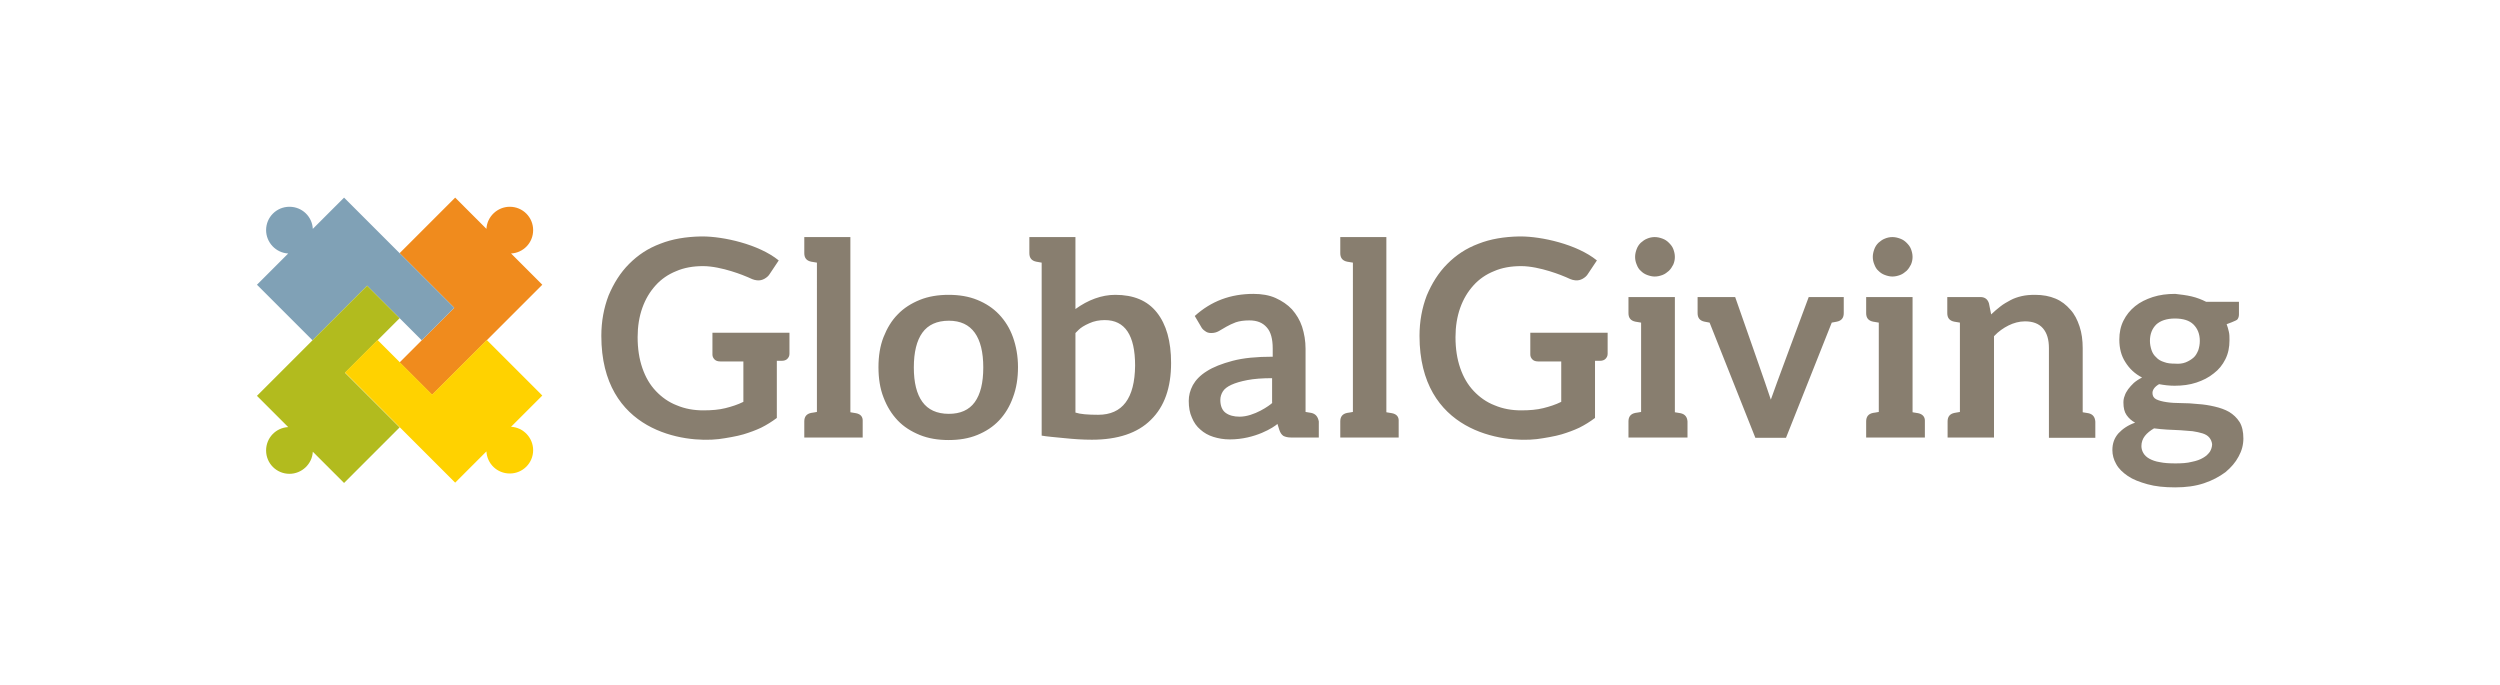 <svg viewBox="-0.1 -1 792 216" xmlns="http://www.w3.org/2000/svg" width="2500" height="685"><path d="M-.1-1h792v216H-.1z" fill="none"/><g fill="#887e6f"><path d="M484.7 104.1v6.7c0 .6.2 1.1.7 1.6.4.4 1 .6 1.8.6h7.3v12.8c-1.8.9-3.7 1.5-5.7 2s-4.3.7-7 .7c-3 0-5.8-.5-8.4-1.6-2.6-1-4.8-2.6-6.6-4.5-1.9-2-3.3-4.4-4.3-7.3s-1.5-6.1-1.5-9.8c0-3.4.5-6.5 1.5-9.3s2.4-5.1 4.2-7.1 4-3.5 6.5-4.5c2.5-1.1 5.4-1.6 8.6-1.6 5.9 0 13.3 3.1 14.2 3.5s1.8.9 2.9 1c.9.1 1.7-.1 2.4-.5s1.3-.9 1.7-1.6l2.8-4.2c-6.4-5.2-17.7-7.6-24.1-7.6h-.6c-4.7.1-9 .8-12.8 2.3-4 1.5-7.1 3.6-9.9 6.4s-4.9 6.2-6.5 10c-1.5 3.9-2.3 8.2-2.3 12.8 0 30.4 26.2 34 37.2 32.7 2.3-.3 5.8-.9 7.8-1.5s3.9-1.3 5.6-2.1c1.8-.9 3.4-1.9 5-3.1v-18.1h1.5c.8 0 1.4-.2 1.8-.6s.7-.9.7-1.6v-6.7h-24.5zM309.5 93.5c2.7 1.1 5 2.6 6.9 4.6s3.4 4.4 4.4 7.2 1.6 6 1.6 9.5-.5 6.7-1.6 9.6c-1 2.8-2.5 5.3-4.4 7.3s-4.2 3.5-6.9 4.6-5.7 1.6-9.1 1.6c-3.3 0-6.4-.5-9.1-1.6s-5.1-2.6-7-4.6-3.4-4.4-4.5-7.3c-1.1-2.8-1.6-6-1.6-9.6 0-3.5.5-6.7 1.6-9.5s2.6-5.3 4.5-7.2c1.9-2 4.3-3.5 7-4.6s5.8-1.6 9.1-1.6c3.4 0 6.4.5 9.1 1.6zm-.8 32.4c1.8-2.5 2.7-6.1 2.7-11 0-4.8-.9-8.5-2.7-11s-4.5-3.8-8.2-3.8c-3.8 0-6.6 1.3-8.4 3.8s-2.7 6.2-2.7 11 .9 8.4 2.7 10.9 4.6 3.8 8.4 3.8c3.6 0 6.4-1.2 8.2-3.7zM694.2 92.4c1.7.4 3.2 1 4.6 1.7h10.4v4c0 .7-.2 1.2-.5 1.6s-3.4 1.5-3.4 1.5c.3.8.5 1.5.7 2.4.2.8.2 1.7.2 2.7 0 2.2-.4 4.2-1.3 6s-2.1 3.3-3.7 4.5c-1.6 1.3-3.4 2.2-5.5 2.9s-4.4 1-6.9 1c-1.7 0-3.3-.2-4.9-.5-1.4.8-2.1 1.8-2.1 2.8 0 .9.4 1.6 1.2 2s1.9.7 3.3.9c1.3.2 2.9.3 4.6.3s3.5.1 5.3.3c1.8.1 3.6.4 5.3.8s3.2.9 4.6 1.7c1.3.8 2.4 1.8 3.3 3.2.8 1.3 1.2 3.1 1.2 5.2 0 2-.5 3.9-1.5 5.7-1 1.9-2.4 3.5-4.2 5-1.9 1.4-4.1 2.6-6.8 3.5s-5.7 1.3-9.1 1.3-6.3-.3-8.8-1-4.6-1.5-6.2-2.6-2.9-2.3-3.7-3.8c-.8-1.4-1.2-2.9-1.2-4.4 0-2.1.6-3.8 1.9-5.3 1.3-1.4 3-2.6 5.3-3.4-1.1-.6-2-1.4-2.7-2.4s-1-2.3-1-4c0-.7.1-1.4.4-2.1.2-.7.6-1.4 1.1-2.1s1.1-1.3 1.8-2c.7-.6 1.6-1.2 2.6-1.7-2.3-1.2-4-2.8-5.3-4.9-1.3-2-1.9-4.4-1.9-7.1 0-2.2.4-4.2 1.3-6s2.1-3.3 3.7-4.6 3.5-2.2 5.6-2.9c2.2-.7 4.5-1 7.1-1 1.7.2 3.5.4 5.2.8zm5.6 44.7c-.5-.6-1.2-1-2.1-1.3s-2-.5-3.2-.7c-1.2-.1-2.5-.2-3.8-.3s-2.7-.1-4.2-.2c-1.4-.1-2.8-.2-4.2-.4-1.2.7-2.2 1.5-2.9 2.4s-1.1 2-1.1 3.2c0 .8.2 1.5.6 2.2s1 1.3 1.9 1.8 2 .9 3.3 1.1c1.4.3 3 .4 5 .4s3.7-.1 5.2-.5c1.5-.3 2.6-.7 3.6-1.3.9-.5 1.6-1.2 2.1-1.9.4-.7.7-1.5.7-2.4-.1-.8-.4-1.5-.9-2.1zm-7.5-23.8c1-.4 1.8-.9 2.5-1.5s1.1-1.4 1.5-2.3c.3-.9.5-1.9.5-3 0-2.2-.7-3.9-2-5.2s-3.3-1.9-5.9-1.9-4.6.7-5.9 1.9c-1.3 1.3-2 3-2 5.2 0 1 .2 2 .5 2.9s.8 1.7 1.5 2.3c.6.7 1.5 1.2 2.5 1.5 1 .4 2.2.5 3.5.5 1.1.1 2.3 0 3.3-.4zM271.1 129.4c-.1 0-1.2-.2-1.8-.3V73.6h-14.6v5.1c0 1.5.7 2.4 2.2 2.7.1 0 1.2.2 1.8.3V129c-.6.1-1.6.3-1.8.3-1.5.3-2.2 1.2-2.2 2.7v5.1h18.5V132c.1-1.4-.6-2.3-2.1-2.6zM440.9 129.4c-.1 0-1.2-.2-1.8-.3V73.6h-14.6v5.1c0 1.5.7 2.4 2.2 2.7.1 0 1.2.2 1.8.3V129c-.6.1-1.6.3-1.8.3-1.5.3-2.2 1.2-2.2 2.7v5.1H443V132c.1-1.4-.6-2.3-2.1-2.6zM415.3 129.3c-.1 0-1.2-.2-1.8-.3v-20c0-2.5-.4-4.8-1.1-7-.7-2.1-1.8-3.9-3.2-5.5-1.4-1.5-3.2-2.7-5.2-3.6s-4.4-1.3-7-1.3c-7.3 0-13.4 2.3-18.6 7l2 3.4c.3.6.7 1 1.3 1.4.5.4 1.1.6 1.9.6.9 0 1.7-.2 2.4-.6s1.5-.9 2.4-1.4 1.9-1 3-1.4c1.2-.4 2.6-.6 4.3-.6 2.4 0 4.2.7 5.5 2.2 1.3 1.4 1.9 3.7 1.9 6.7v2.6c-5.1 0-9.3.4-12.7 1.3s-6.2 2-8.2 3.3c-2.1 1.3-3.5 2.8-4.4 4.4-.9 1.7-1.3 3.3-1.3 5 0 2 .3 3.8 1 5.3.6 1.5 1.5 2.8 2.7 3.8 1.1 1 2.5 1.8 4.1 2.3s3.3.8 5.2.8c8.1 0 14-3.9 15.1-4.9l.6 1.9c.3.9.7 1.5 1.3 1.9.6.3 1.4.5 2.4.5h8.8V132c-.3-1.5-1-2.4-2.4-2.7zm-12.3-3.2c-.8.8-5.8 4.4-10.4 4.4-1.8 0-3.3-.4-4.4-1.2s-1.7-2.2-1.7-4.1c0-1 .3-1.9.8-2.7s1.4-1.5 2.7-2.1 3-1.1 5.1-1.5 4.7-.6 7.8-.6v7.8zM532.3 129.4c-.1 0-1.2-.2-1.8-.3V92.6h-14.7v5.1c0 1.5.7 2.4 2.2 2.7.1 0 1.2.2 1.8.3V129c-.6.1-1.6.3-1.8.3-1.5.3-2.2 1.2-2.2 2.7v5.1h18.7V132c-.1-1.4-.8-2.3-2.2-2.6zM519.7 84.3c.6.6 1.2 1 2 1.3s1.6.5 2.4.5c.9 0 1.7-.2 2.5-.5s1.4-.8 2-1.3c.6-.6 1-1.2 1.4-2 .3-.7.5-1.5.5-2.4s-.2-1.7-.5-2.5-.8-1.4-1.4-2-1.2-1-2-1.3-1.6-.5-2.5-.5-1.7.2-2.4.5c-.8.3-1.4.8-2 1.3-.6.6-1 1.2-1.3 2s-.5 1.6-.5 2.5.2 1.7.5 2.4c.3.8.7 1.5 1.3 2zM607.6 129.4c-.1 0-1.2-.2-1.8-.3V92.6h-14.7v5.1c0 1.5.7 2.4 2.2 2.7.1 0 1.2.2 1.8.3V129c-.6.1-1.6.3-1.8.3-1.5.3-2.2 1.2-2.2 2.7v5.1h18.6V132c.1-1.4-.7-2.3-2.1-2.6zM595 84.3c.6.6 1.2 1 2 1.3s1.6.5 2.4.5c.9 0 1.7-.2 2.5-.5s1.4-.8 2-1.3c.6-.6 1-1.2 1.4-2 .3-.7.5-1.5.5-2.4s-.2-1.7-.5-2.5-.8-1.4-1.4-2-1.2-1-2-1.3-1.6-.5-2.5-.5-1.7.2-2.4.5c-.8.3-1.4.8-2 1.3-.6.6-1 1.2-1.3 2s-.5 1.6-.5 2.5.2 1.7.5 2.4c.3.8.7 1.5 1.3 2zM572.9 92.6s-11.7 31.4-12 32.5c-.2-.9-11.3-32.5-11.3-32.5h-11.9v5.1c0 1.5.7 2.4 2.2 2.7.4.1.5.1 1.6.3l14.5 36.5h9.7l14.5-36.5c1.1-.2 1.1-.2 1.6-.3 1.5-.3 2.2-1.2 2.2-2.7v-5.1zM661.5 129.4c-.1 0-1.2-.2-1.8-.3v-20.3c0-2.5-.3-4.8-1-6.9s-1.6-3.9-2.9-5.3c-1.3-1.5-2.8-2.7-4.7-3.5s-4-1.2-6.5-1.2c-1.5 0-2.9.1-4.2.4s-2.5.7-3.6 1.3-2.2 1.2-3.2 2-2 1.6-2.9 2.5l-.7-3.5c-.4-1.3-1.3-2-2.7-2h-10.5v5.1c0 1.5.7 2.4 2.2 2.7.1 0 1.2.2 1.8.3V129c-.6.1-1.6.3-1.7.3-1.5.3-2.2 1.2-2.2 2.7v5.1h14.7V105c1.4-1.5 3-2.6 4.6-3.4s3.4-1.3 5.2-1.3c2.5 0 4.4.7 5.7 2.2s1.9 3.6 1.9 6.3v28.4h14.7v-5.1c-.1-1.5-.8-2.4-2.2-2.7zM366.4 97.5c-3-3.8-7.4-5.6-13.2-5.6-4.3 0-8.6 1.6-12.6 4.5V73.6H326v5.1c0 1.5.7 2.4 2.2 2.7.1 0 1.2.2 1.7.3v54.8c1.6.3 4.3.5 7.2.8s5.8.5 8.7.5c8.2 0 14.5-2.1 18.7-6.3 4.3-4.2 6.4-10.2 6.4-18 0-6.9-1.5-12.2-4.5-16zm-18.6 32.4c-3.3 0-5.7-.2-7.2-.7V104l1-1c.7-.7 1.8-1.4 3.4-2.1 1.5-.7 3.2-1 4.9-1 6.4 0 9.6 4.8 9.6 14.4-.1 10.4-4 15.6-11.7 15.6zM225.6 104.1v6.7c0 .6.2 1.1.7 1.6.4.4 1 .6 1.8.6h7.3v12.8c-1.8.9-3.7 1.5-5.7 2s-4.3.7-7 .7c-3 0-5.8-.5-8.4-1.6-2.6-1-4.8-2.6-6.6-4.5-1.9-2-3.3-4.4-4.3-7.3s-1.5-6.1-1.5-9.8c0-3.4.5-6.5 1.5-9.3s2.4-5.1 4.2-7.1 4-3.5 6.5-4.5c2.5-1.1 5.4-1.6 8.5-1.6 5.9 0 13.3 3.1 14.2 3.5s1.8.9 2.9 1c.9.1 1.7-.1 2.4-.5s1.3-.9 1.7-1.6l2.8-4.2c-6.4-5.2-17.7-7.6-24.1-7.6h-.6c-4.7.1-9 .8-12.8 2.3-4 1.5-7.1 3.6-9.9 6.4s-4.9 6.2-6.5 10c-1.5 3.9-2.3 8.2-2.3 12.8 0 30.4 26.2 34 37.2 32.7 2.3-.3 5.8-.9 7.8-1.5s3.9-1.3 5.6-2.1c1.8-.9 3.4-1.9 5-3.1v-18.1h1.5c.8 0 1.4-.2 1.8-.6s.7-.9.7-1.6v-6.7h-24.4z"/></g><path d="M161.8 78.8c3.9-.2 7-3.4 7-7.4 0-4.1-3.3-7.4-7.4-7.4-3.9 0-7.2 3.1-7.4 7l-9.9-9.9-17.6 17.6L143.8 96l-17.3 17.3 10.3 10.3 34.9-34.9z" fill="#f08b1d"/><path d="M99 71c-.2-3.9-3.4-7-7.4-7-4.1 0-7.4 3.3-7.4 7.4 0 3.9 3.1 7.2 7 7.4l-9.9 9.9 17.6 17.6L116.2 89l17.3 17.3L143.8 96l-34.9-34.9z" fill="#80a1b6"/><path d="M91.2 133.8c-3.9.2-7 3.4-7 7.4 0 4.1 3.3 7.4 7.4 7.4 3.9 0 7.2-3.1 7.4-7l9.9 9.9 17.6-17.6-17.3-17.3 17.3-17.3L116.2 89l-34.9 34.9z" fill="#b2bb1e"/><path d="M154 141.5c.2 3.9 3.4 7 7.4 7 4.1 0 7.4-3.3 7.4-7.4 0-3.9-3.1-7.2-7-7.4l9.9-9.9-17.6-17.6-17.3 17.3-17.3-17.3-10.3 10.3 34.9 34.9z" fill="#ffd200"/></svg>
